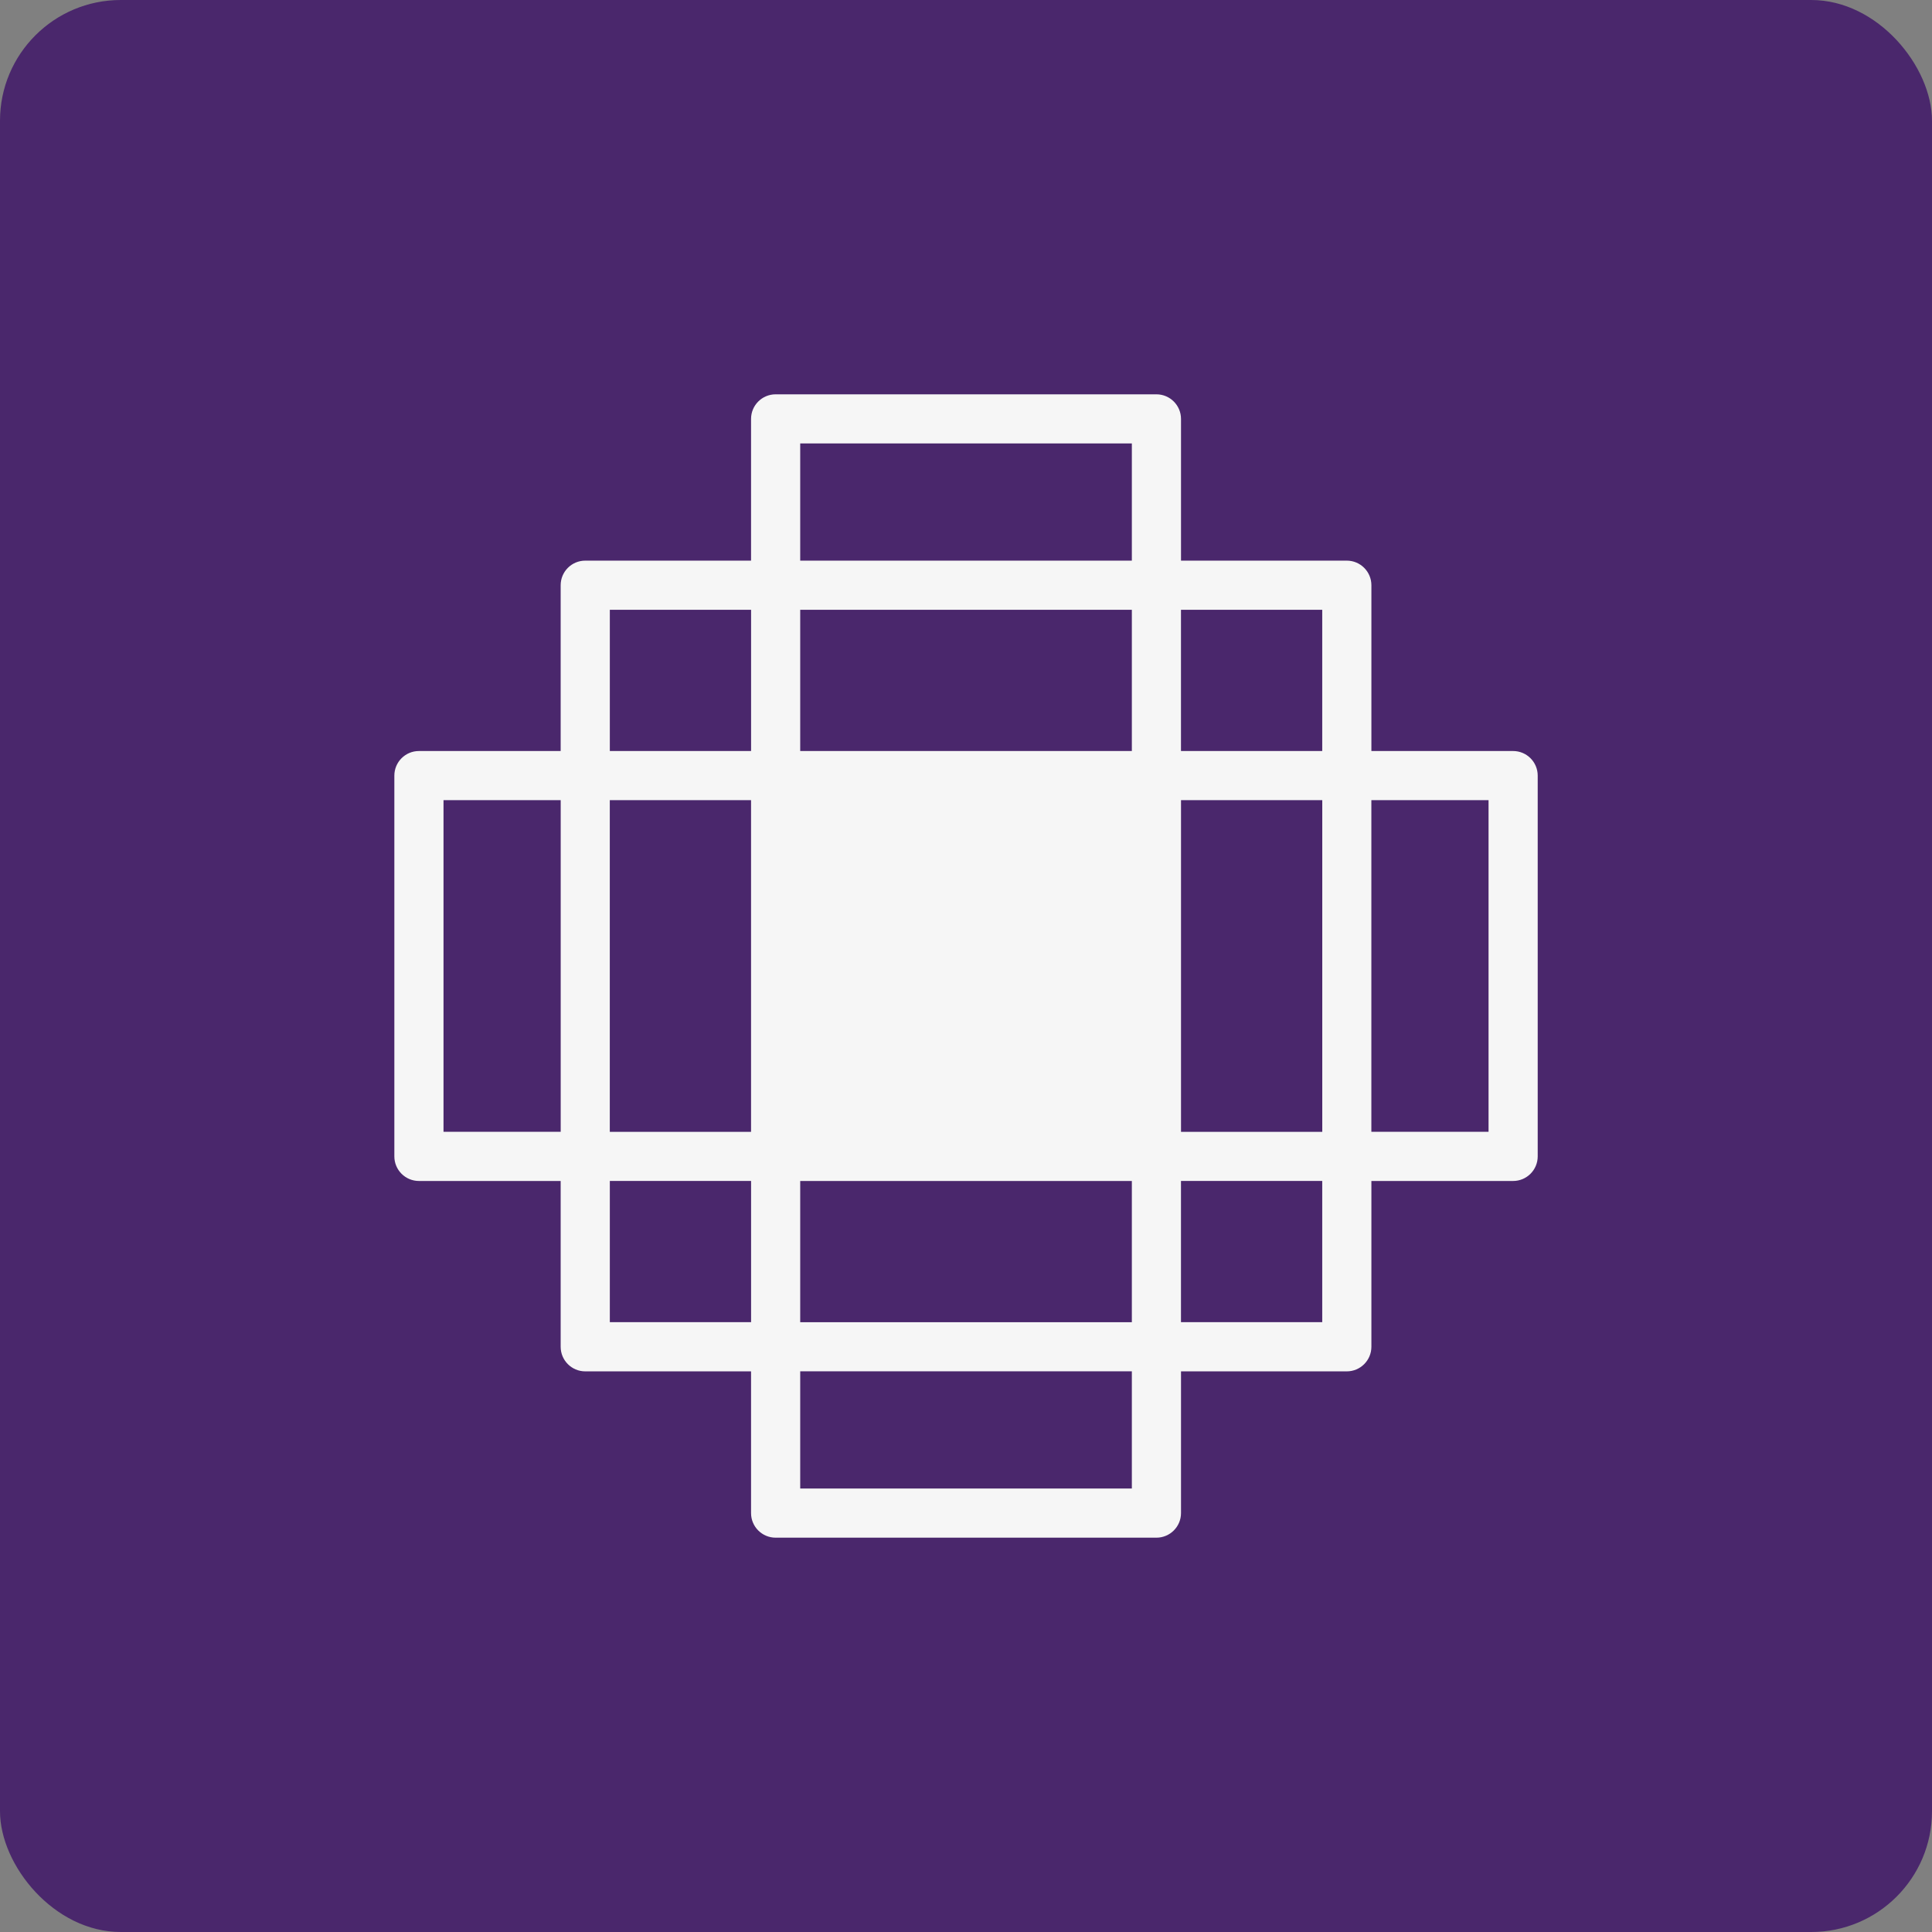 <?xml version="1.0" encoding="UTF-8"?>
<svg xmlns="http://www.w3.org/2000/svg" id="Layer_1" width="60.289" height="60.289" viewBox="0 0 60.289 60.289">
  <rect x="0" y="0" width="60.289" height="60.289" fill="#808080" stroke="none"/>
  <defs>
    <style>.cls-1{fill:#f6f6f6;}.cls-1,.cls-2{stroke-width:0px;}.cls-2{fill:#4a276c;}</style>
  </defs>
  <rect class="cls-2" width="60.289" height="60.289" rx="3.768" ry="3.768"></rect>
  <path class="cls-1" d="m47.218,23.436h-4.423v-5.174c0-.423-.344-.767-.767-.767h-5.174v-4.423c0-.423-.344-.767-.767-.767h-11.883c-.424,0-.767.344-.767.767v4.423h-5.174c-.424,0-.767.344-.767.767v5.174h-4.423c-.424,0-.767.344-.767.767v11.883c0,.423.343.767.767.767h4.423v5.174c0,.423.343.767.767.767h5.174v4.423c0,.423.343.767.767.767h11.883c.423,0,.767-.344.767-.767v-4.423h5.174c.423,0,.767-.344.767-.767v-5.174h4.423c.423,0,.767-.344.767-.767v-11.883c0-.423-.344-.767-.767-.767Zm-5.957-4.408v4.408h-4.408v-4.408h4.408Zm-5.941,4.408h-10.349v-4.408h10.349v4.408Zm-11.883,11.883h-4.408v-10.349h4.408v10.349Zm1.534,1.534h10.349v4.408h-10.349v-4.408Zm11.883-11.883h4.408v10.349h-4.408v-10.349Zm-11.883-11.132h10.349v3.657h-10.349v-3.657Zm-5.941,5.19h4.408v4.408h-4.408v-4.408Zm-5.19,16.29v-10.349h3.657v10.349h-3.657Zm5.19,5.941v-4.408h4.408v4.408h-4.408Zm16.29,5.19h-10.349v-3.657h10.349v3.657Zm5.941-5.19h-4.408v-4.408h4.408v4.408Zm5.19-5.941h-3.657v-10.349h3.657v10.349Z"></path>
</svg>
